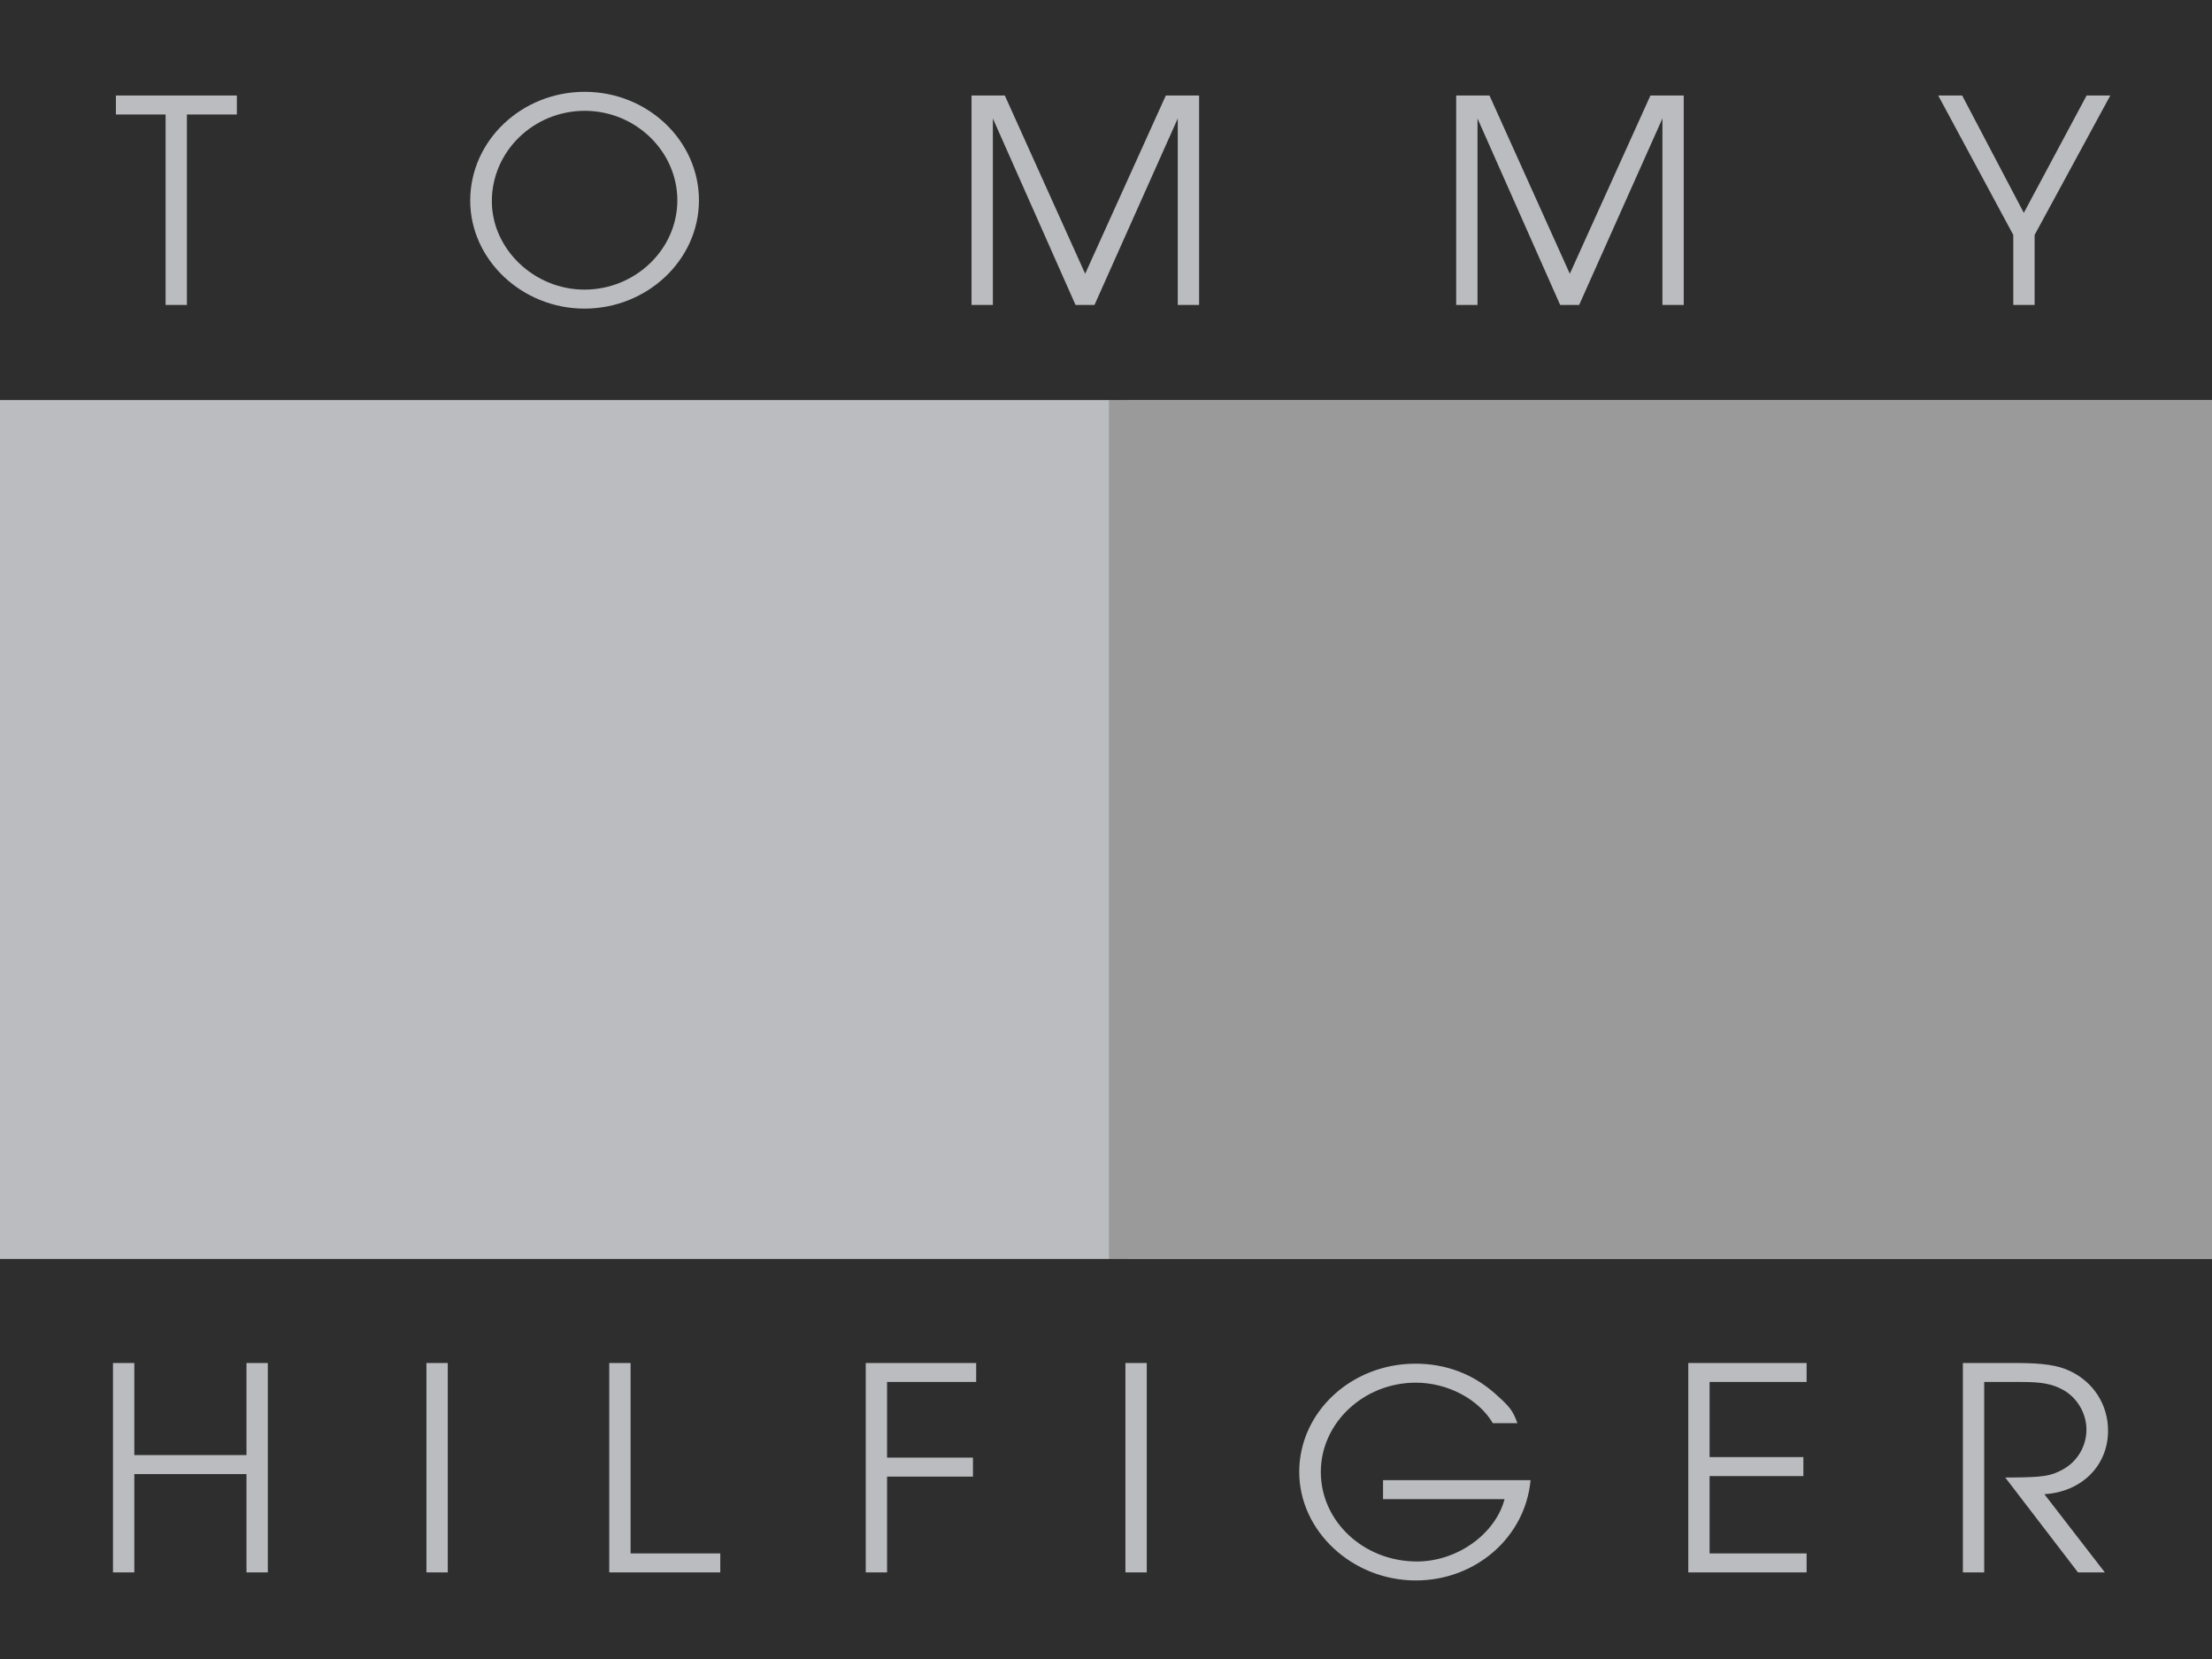 <?xml version="1.0" encoding="UTF-8"?> <svg xmlns="http://www.w3.org/2000/svg" width="104" height="78" viewBox="0 0 104 78" fill="none"> <g clip-path="url(#clip0_1029_933)"> <path fill-rule="evenodd" clip-rule="evenodd" d="M-1 -1H53V79H-1V-1Z" fill="#BBBCBF"></path> <path fill-rule="evenodd" clip-rule="evenodd" d="M52.138 59.191V18.809H104.883V59.191H52.138Z" fill="#9A9A9A"></path> <path fill-rule="evenodd" clip-rule="evenodd" d="M104.883 18.809V-0.971H-0.882V18.809H104.883ZM104.883 78.971V59.192H-0.882V78.971H104.883Z" fill="#2E2E2E"></path> <path fill-rule="evenodd" clip-rule="evenodd" d="M7.785 5.383H5.45V4.491H11.136V5.383H8.788V14.337H7.785V5.383ZM27.492 4.317C30.445 4.317 32.862 6.609 32.862 9.42C32.862 12.218 30.431 14.51 27.478 14.51C24.539 14.51 22.108 12.205 22.108 9.433C22.108 6.609 24.526 4.317 27.492 4.317Z" fill="#BBBCBF"></path> <path fill-rule="evenodd" clip-rule="evenodd" d="M27.478 13.617C29.868 13.617 31.846 11.725 31.846 9.42C31.846 7.115 29.882 5.21 27.492 5.21C25.089 5.21 23.125 7.115 23.125 9.46C23.125 11.711 25.116 13.617 27.478 13.617Z" fill="#2E2E2E"></path> <path fill-rule="evenodd" clip-rule="evenodd" d="M45.678 4.491H47.243L51.021 12.871L54.812 4.491H56.377V14.337H55.374V5.57L51.459 14.337H50.567L46.681 5.57V14.337H45.678V4.491ZM68.465 4.491H70.03L73.807 12.871L77.597 4.491H79.163V14.337H78.161V5.57L74.246 14.337H73.353L69.467 5.57V14.337H68.465V4.491ZM94.657 11.046L91.128 4.491H92.254L95.152 10.007L98.104 4.491H99.218L95.66 11.046V14.337H94.657V11.046ZM5.312 64.084H6.315V68.412H11.589V64.084H12.592V73.928H11.589V69.305H6.315V73.928H5.312V64.084ZM20.049 64.084H21.052V73.928H20.049V64.084ZM28.645 64.084H29.648V73.035H33.865V73.928H28.645V64.084ZM40.704 64.084H45.896V64.975H41.707V68.532H45.745V69.426H41.707V73.928H40.704V64.084ZM52.913 64.084H53.916V73.928H52.913V64.084ZM71.962 69.591C71.715 72.269 69.393 74.307 66.564 74.307C63.583 74.307 61.085 71.989 61.085 69.204C61.085 66.394 63.529 64.115 66.55 64.115C67.978 64.115 69.256 64.596 70.314 65.541C70.986 66.14 71.124 66.314 71.344 66.913H70.189C69.517 65.78 68.061 65.008 66.565 65.008C64.12 65.008 62.1 66.9 62.1 69.204C62.1 71.536 64.12 73.415 66.619 73.415C68.501 73.415 70.3 72.136 70.74 70.483H65.026V69.591H71.962ZM79.377 64.084H84.94V64.975H80.379V68.506H84.788V69.399H80.379V73.035H84.94V73.928H79.377V64.084ZM92.287 64.084H94.829C96.023 64.084 96.765 64.19 97.315 64.456C98.427 64.975 99.113 66.042 99.113 67.267C99.113 68.906 97.877 70.145 96.119 70.251L98.962 73.928H97.699L94.278 69.466H94.662C96.036 69.452 96.408 69.399 96.957 69.106C97.301 68.924 97.589 68.652 97.79 68.318C97.991 67.984 98.097 67.602 98.097 67.213C98.097 66.454 97.658 65.707 96.998 65.347C96.503 65.068 95.996 64.975 95.048 64.975H93.29V73.928H92.287V64.084Z" fill="#BBBCBF"></path> </g> <defs> <clipPath id="clip0_1029_933"> <rect width="104" height="78" fill="white"></rect> </clipPath> </defs> </svg> 